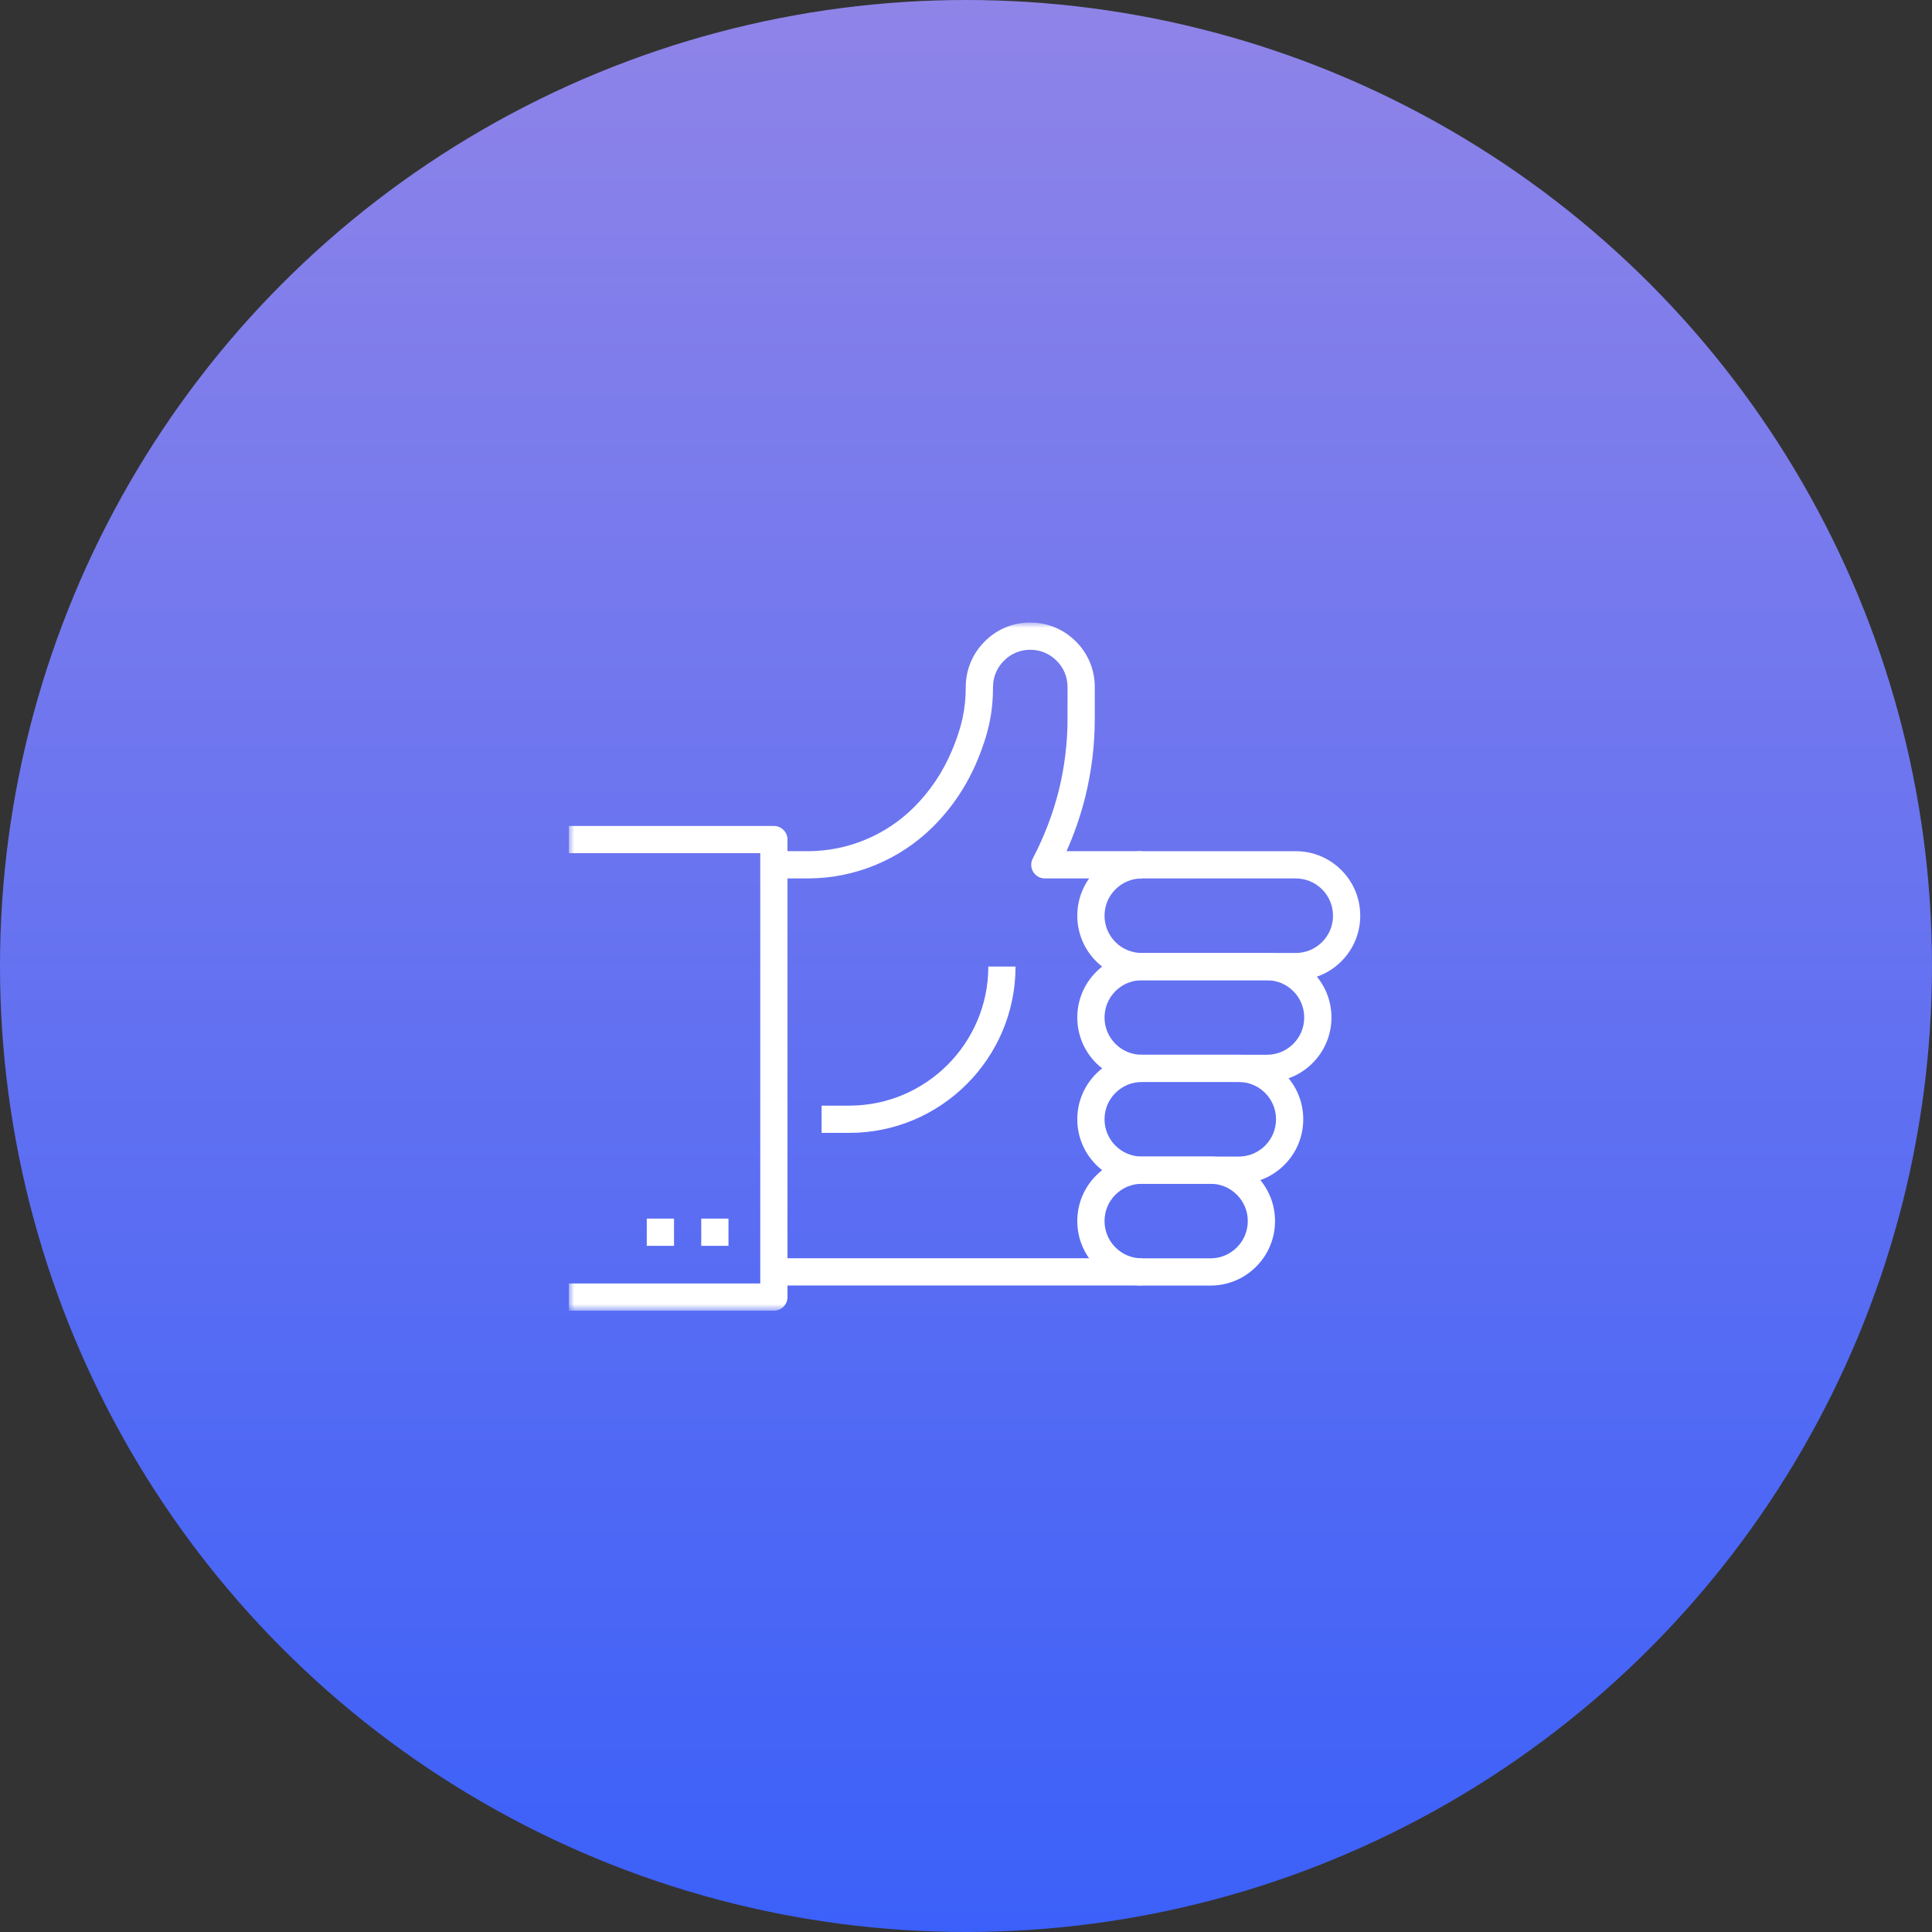 <?xml version="1.0" encoding="UTF-8"?>
<svg width="180px" height="180px" viewBox="0 0 180 180" version="1.1" xmlns="http://www.w3.org/2000/svg" xmlns:xlink="http://www.w3.org/1999/xlink">
    <rect x="0" y="0" width="180" height="180" fill="#333333" stroke="none"/>
    <title>编组 4</title>
    <defs>
        <linearGradient x1="50%" y1="0%" x2="50%" y2="100%" id="linearGradient-1">
            <stop stop-color="#8F84E8" offset="0%"></stop>
            <stop stop-color="#3B60F9" offset="100%"></stop>
        </linearGradient>
        <polygon id="path-2" points="0 64.118 73.731 64.118 73.731 0 0 0"></polygon>
    </defs>
    <g id="page-1" stroke="none" stroke-width="1" fill="none" fill-rule="evenodd">
        <g id="05-5-1_esg_a" transform="translate(-1485, -865)">
            <g id="编组-4" transform="translate(1485, 865)">
                <circle id="橢圓形-copy-3" fill="url(#linearGradient-1)" cx="90" cy="90" r="90"></circle>
                <g id="Group-16" transform="translate(53, 58)">
                    <path d="M53.379,23.842 C52.451,23.842 51.579,24.203 50.923,24.859 C50.267,25.515 49.907,26.387 49.907,27.314 C49.907,28.242 50.267,29.113 50.923,29.77 C51.579,30.425 52.451,30.787 53.379,30.787 L67.721,30.787 C68.648,30.787 69.52,30.425 70.176,29.77 C70.831,29.113 71.193,28.242 71.193,27.314 C71.193,26.387 70.831,25.515 70.176,24.859 C69.52,24.203 68.648,23.842 67.721,23.842 L53.379,23.842 Z M67.721,33.324 L53.379,33.324 C51.773,33.324 50.264,32.699 49.129,31.564 C47.994,30.428 47.369,28.92 47.369,27.314 C47.369,25.709 47.994,24.2 49.129,23.065 C50.264,21.929 51.773,21.304 53.379,21.304 L67.721,21.304 C69.326,21.304 70.835,21.929 71.97,23.065 C73.105,24.2 73.731,25.709 73.731,27.314 C73.731,28.92 73.105,30.428 71.97,31.564 C70.835,32.699 69.326,33.324 67.721,33.324 L67.721,33.324 Z" id="Fill-1" fill="#FFFFFF"></path>
                    <path d="M53.379,33.325 C52.451,33.325 51.579,33.686 50.923,34.342 C50.267,34.998 49.907,35.87 49.907,36.797 C49.907,37.725 50.267,38.596 50.923,39.253 C51.579,39.908 52.451,40.27 53.379,40.27 L65.037,40.27 C65.964,40.27 66.837,39.908 67.493,39.253 C68.148,38.596 68.51,37.725 68.51,36.797 C68.51,35.87 68.148,34.998 67.493,34.342 C66.837,33.686 65.964,33.325 65.037,33.325 L53.379,33.325 Z M65.037,42.807 L53.379,42.807 C51.773,42.807 50.264,42.182 49.129,41.047 C47.994,39.911 47.369,38.402 47.369,36.797 C47.369,35.192 47.994,33.682 49.129,32.548 C50.264,31.412 51.773,30.787 53.379,30.787 L65.037,30.787 C66.642,30.787 68.152,31.412 69.287,32.548 C70.422,33.682 71.048,35.192 71.048,36.797 C71.048,38.402 70.422,39.911 69.287,41.047 C68.152,42.182 66.642,42.807 65.037,42.807 L65.037,42.807 Z" id="Fill-3" fill="#FFFFFF"></path>
                    <path d="M53.379,42.807 C52.451,42.807 51.579,43.169 50.923,43.825 C50.267,44.481 49.907,45.352 49.907,46.28 C49.907,47.207 50.267,48.079 50.923,48.735 C51.579,49.392 52.451,49.753 53.379,49.753 L62.411,49.753 C63.339,49.753 64.211,49.392 64.867,48.735 C65.523,48.079 65.883,47.207 65.883,46.28 C65.883,45.352 65.523,44.481 64.867,43.825 C64.211,43.169 63.339,42.807 62.411,42.807 L53.379,42.807 Z M62.411,52.29 L53.379,52.29 C51.773,52.29 50.264,51.665 49.129,50.53 C47.994,49.394 47.369,47.885 47.369,46.28 C47.369,44.675 47.994,43.166 49.129,42.03 C50.264,40.895 51.773,40.27 53.379,40.27 L62.411,40.27 C64.017,40.27 65.525,40.895 66.661,42.03 C67.796,43.166 68.421,44.675 68.421,46.28 C68.421,47.885 67.796,49.394 66.661,50.53 C65.525,51.665 64.017,52.29 62.411,52.29 L62.411,52.29 Z" id="Fill-5" fill="#FFFFFF"></path>
                    <path d="M53.379,52.29 C52.451,52.29 51.579,52.651 50.923,53.308 C50.267,53.964 49.907,54.835 49.907,55.763 C49.907,56.69 50.267,57.562 50.923,58.218 C51.579,58.874 52.451,59.236 53.379,59.236 L59.781,59.236 C60.708,59.236 61.58,58.874 62.235,58.218 C62.892,57.562 63.253,56.69 63.253,55.763 C63.253,54.835 62.892,53.964 62.235,53.308 C61.58,52.651 60.708,52.29 59.781,52.29 L53.379,52.29 Z M59.781,61.773 L53.379,61.773 C51.773,61.773 50.264,61.147 49.129,60.013 C47.994,58.877 47.369,57.368 47.369,55.763 C47.369,54.158 47.994,52.649 49.129,51.513 C50.264,50.378 51.773,49.753 53.379,49.753 L59.781,49.753 C61.386,49.753 62.895,50.378 64.03,51.513 C65.165,52.649 65.791,54.158 65.791,55.763 C65.791,57.368 65.165,58.877 64.03,60.013 C62.895,61.147 61.386,61.773 59.781,61.773 L59.781,61.773 Z" id="Fill-7" fill="#FFFFFF"></path>
                    <mask id="mask-3" fill="white">
                        <use xlink:href="#path-2"></use>
                    </mask>
                    <g id="Clip-10"></g>
                    <polygon id="Fill-9" fill="#FFFFFF" mask="url(#mask-3)" points="19.101 61.767 53.379 61.767 53.379 59.229 19.101 59.229"></polygon>
                    <path d="M53.379,23.841 L44.345,23.841 C43.901,23.841 43.489,23.608 43.26,23.228 C43.03,22.848 43.016,22.375 43.222,21.982 C44.283,19.962 45.123,17.76 45.652,15.616 C46.189,13.441 46.46,11.204 46.46,8.964 L46.46,6.009 C46.46,5.08 46.1,4.212 45.446,3.562 C44.787,2.899 43.915,2.537 42.985,2.537 C42.056,2.537 41.188,2.898 40.543,3.552 C39.877,4.213 39.516,5.082 39.516,6.009 C39.516,8.398 39.087,10.392 38.039,12.893 C37.058,15.235 35.657,17.315 33.875,19.076 C32.332,20.594 30.536,21.78 28.533,22.602 C26.531,23.424 24.419,23.841 22.256,23.841 L19.101,23.841 L19.101,21.303 L22.256,21.303 C24.087,21.303 25.874,20.95 27.57,20.254 C29.266,19.558 30.788,18.553 32.093,17.268 C33.634,15.747 34.847,13.944 35.698,11.912 C36.607,9.745 36.978,8.035 36.978,6.009 C36.978,4.402 37.606,2.894 38.746,1.762 C39.862,0.629 41.371,-6.52944779e-05 42.985,-6.52944779e-05 C44.596,-6.52944779e-05 46.106,0.627 47.239,1.767 C48.371,2.891 48.998,4.399 48.998,6.009 L48.998,8.964 C48.998,11.408 48.701,13.851 48.116,16.224 C47.698,17.919 47.103,19.644 46.368,21.303 L53.379,21.303 L53.379,23.841 Z" id="Fill-11" fill="#FFFFFF" mask="url(#mask-3)"></path>
                    <path d="M26.121,47.549 L23.544,47.549 L23.544,45.011 L26.121,45.011 C33.266,45.011 39.079,39.199 39.079,32.054 L41.615,32.054 C41.615,40.598 34.665,47.549 26.121,47.549" id="Fill-12" fill="#FFFFFF" mask="url(#mask-3)"></path>
                    <path d="M19.101,64.118 L0,64.118 L0,61.58 L17.832,61.58 L17.832,21.489 L0,21.489 L0,18.952 L19.101,18.952 C19.801,18.952 20.369,19.52 20.369,20.22 L20.369,62.849 C20.369,63.55 19.801,64.118 19.101,64.118" id="Fill-13" fill="#FFFFFF" mask="url(#mask-3)"></path>
                    <polygon id="Fill-14" fill="#FFFFFF" mask="url(#mask-3)" points="12.333 58.072 14.871 58.072 14.871 55.534 12.333 55.534"></polygon>
                    <polygon id="Fill-15" fill="#FFFFFF" mask="url(#mask-3)" points="7.258 58.072 9.796 58.072 9.796 55.534 7.258 55.534"></polygon>
                </g>
            </g>
        </g>
    </g>
</svg>